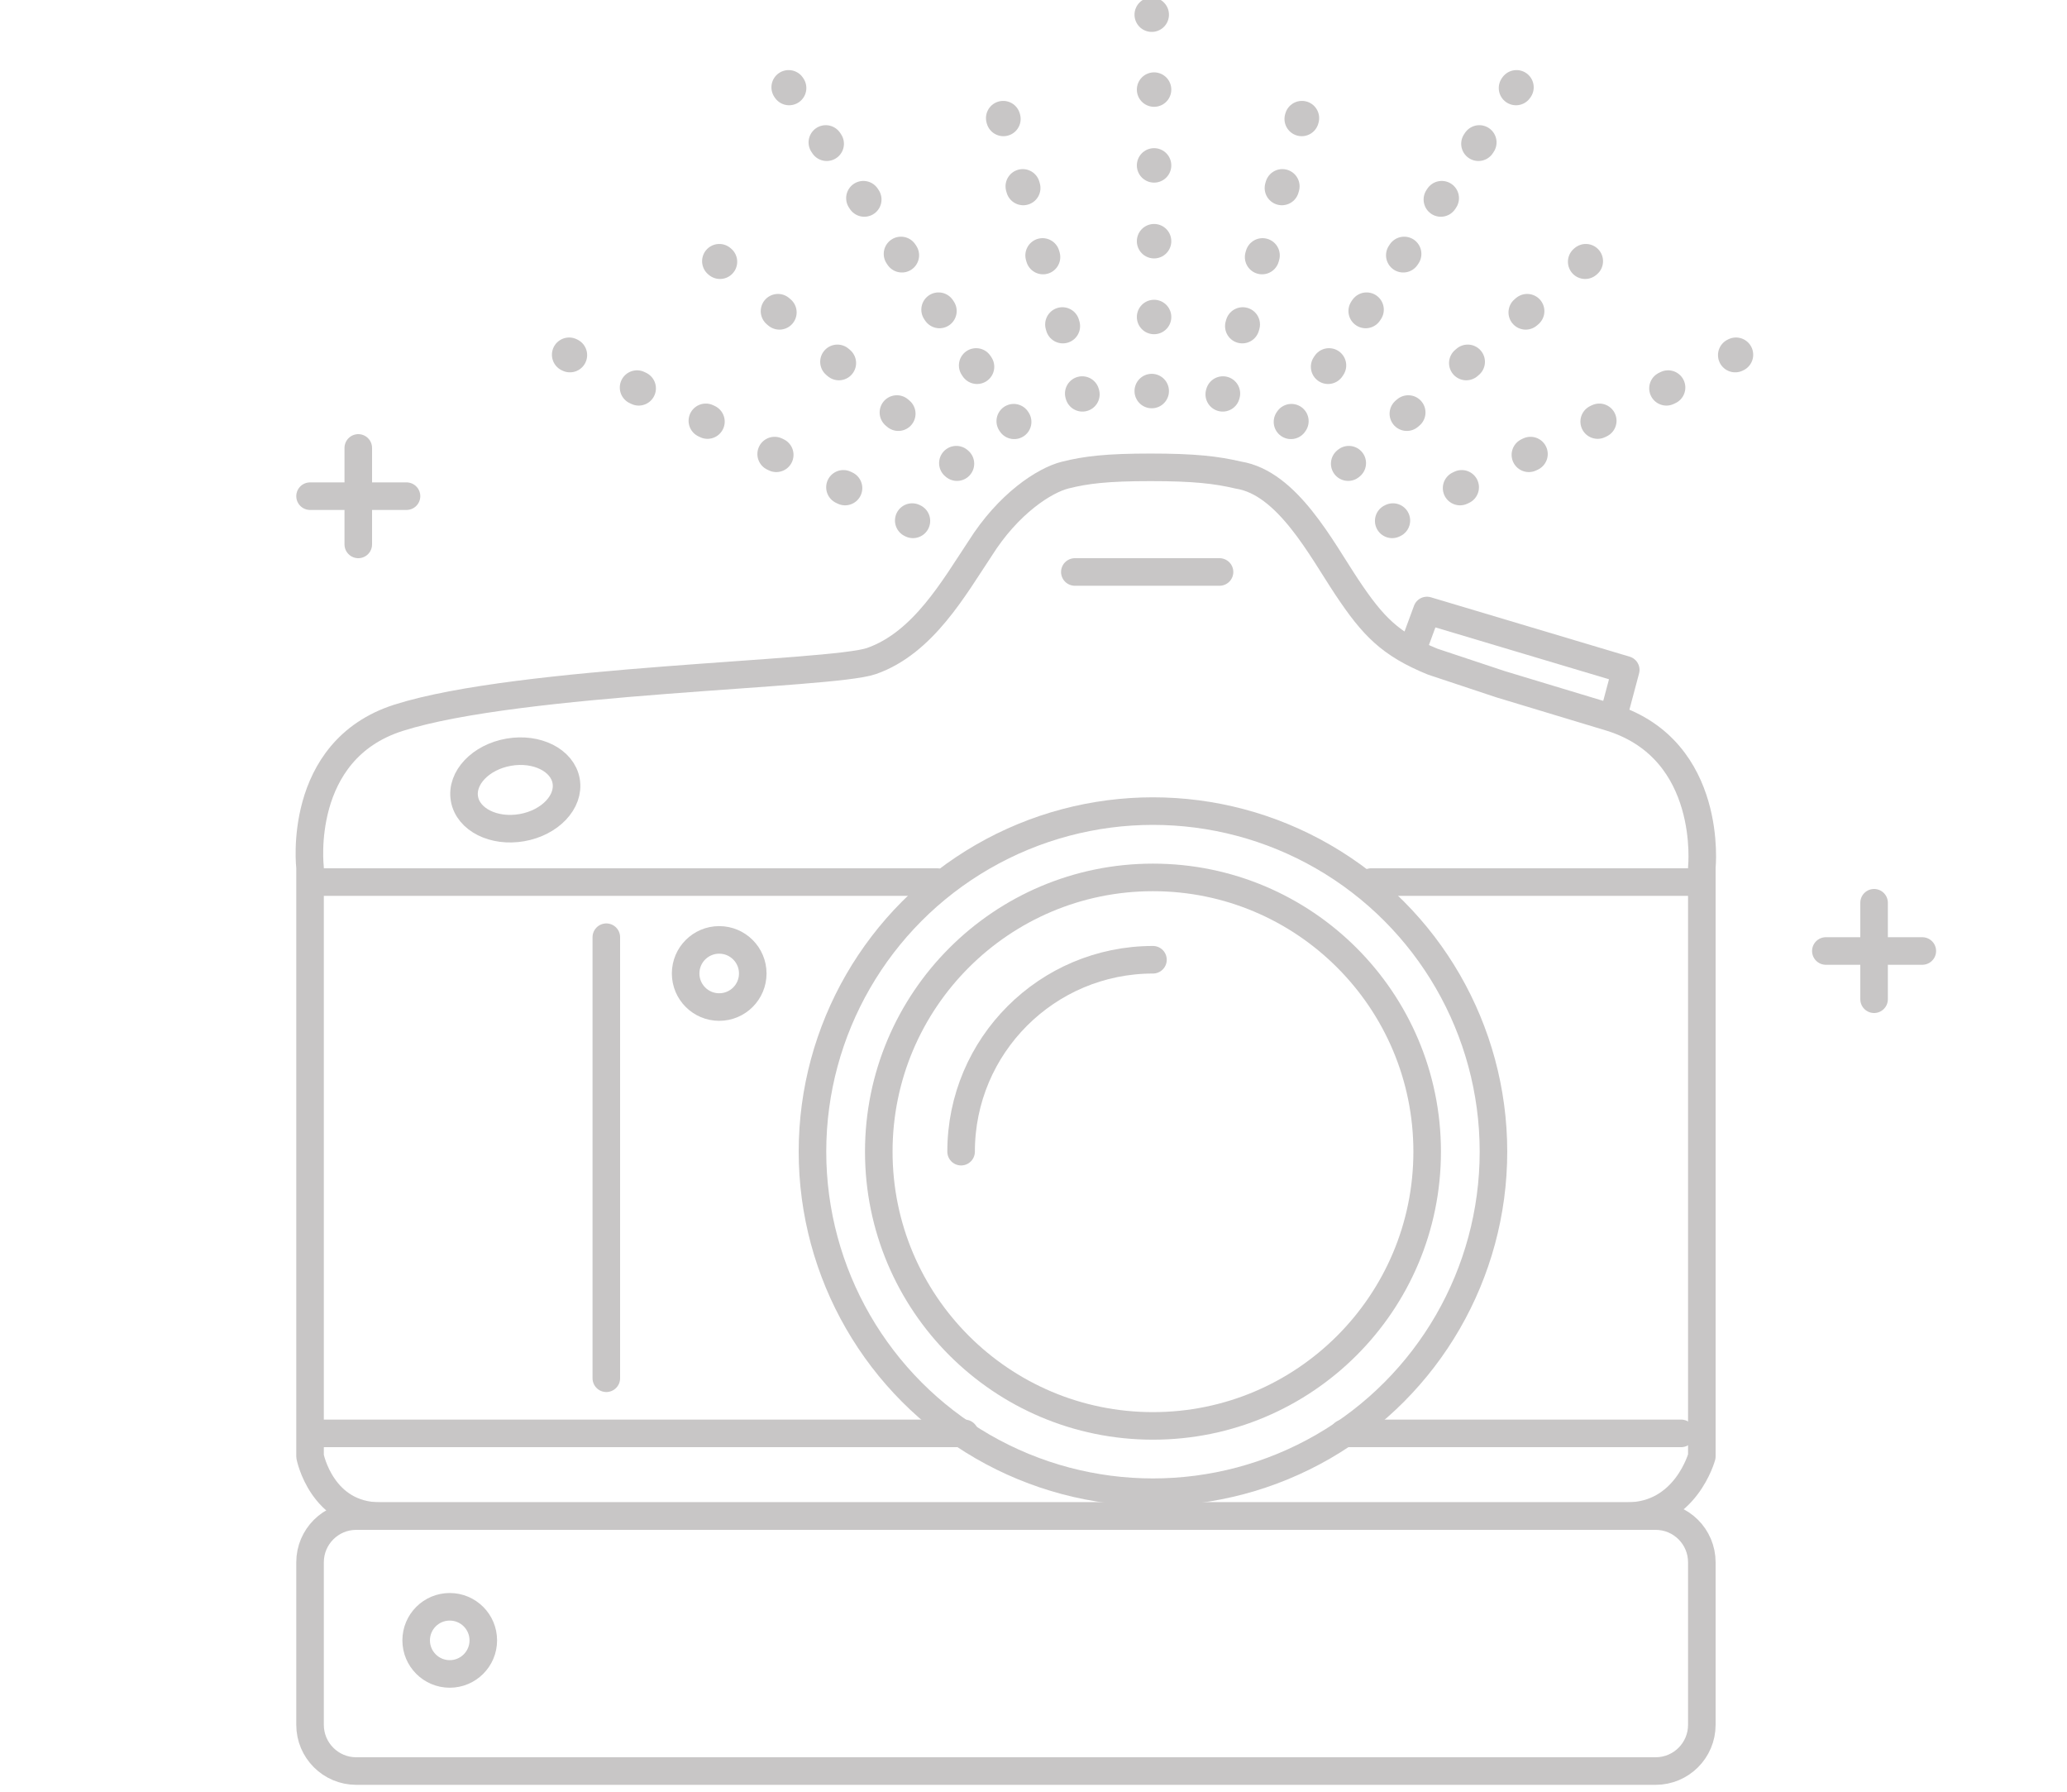 <?xml version="1.0" encoding="utf-8"?>
<!-- Generator: Adobe Illustrator 15.0.2, SVG Export Plug-In . SVG Version: 6.00 Build 0)  -->
<!DOCTYPE svg PUBLIC "-//W3C//DTD SVG 1.1//EN" "http://www.w3.org/Graphics/SVG/1.1/DTD/svg11.dtd">
<svg version="1.1" id="service-photography" xmlns="http://www.w3.org/2000/svg" xmlns:xlink="http://www.w3.org/1999/xlink"
	 x="0px" y="0px" width="300px" height="260px" viewBox="0 0 300 260" style="enable-background:new 0 0 300 260;"
	 xml:space="preserve">
<style type="text/css">
<![CDATA[
	.st0{fill:none;stroke:#C8C6C6;stroke-width:5;stroke-linecap:round;stroke-miterlimit:10;stroke-dasharray:0.277,11.058;}
	.st1{fill:none;stroke:#C8C6C6;stroke-width:5;stroke-linecap:round;stroke-miterlimit:10;stroke-dasharray:0,11;}
	.st2{fill:none;stroke:#C8C6C6;stroke-width:5;stroke-linecap:round;stroke-miterlimit:10;stroke-dasharray:0.254,10.172;}
	.st3{fill:none;stroke:#C8C6C6;stroke-width:4;stroke-linecap:round;stroke-miterlimit:10;}
	.st4{fill:none;stroke:#C8C6C6;stroke-width:5;stroke-linecap:round;stroke-miterlimit:10;}
	.st5{fill:none;stroke:#C8C6C6;stroke-width:5;stroke-linecap:round;stroke-miterlimit:10;stroke-dasharray:0.271,10.818;}
	.st6{fill:none;stroke:#C8C6C6;stroke-width:5;stroke-linecap:round;stroke-miterlimit:10;stroke-dasharray:0.238,9.519;}
	.st7{fill:#3B2F45;}
	.st8{fill:none;stroke:#C8C6C6;stroke-width:4;stroke-linecap:round;stroke-linejoin:round;stroke-miterlimit:10;}
]]>
</style>
<path class="st7" d="M157.396,2158.86h-0.5c-2.485,0-4.5,2.015-4.5,4.5s2.015,4.5,4.5,4.5h0.5c2.484,0,4.5-2.015,4.5-4.5
	S159.881,2158.86,157.396,2158.86z"/>
<path class="st7" d="M121.895,2158.86h-1.061c-2.485,0-4.5,2.015-4.5,4.5s2.015,4.5,4.5,4.5h1.061c2.485,0,4.5-2.015,4.5-4.5
	S124.38,2158.86,121.895,2158.86z"/>
<path class="st7" d="M103.864,2158.86h-1.061c-2.485,0-4.5,2.015-4.5,4.5s2.015,4.5,4.5,4.5h1.061c2.485,0,4.5-2.015,4.5-4.5
	S106.35,2158.86,103.864,2158.86z"/>
<path class="st7" d="M139.925,2158.86h-1.061c-2.485,0-4.5,2.015-4.5,4.5s2.015,4.5,4.5,4.5h1.061c2.485,0,4.5-2.015,4.5-4.5
	S142.411,2158.86,139.925,2158.86z"/>
<path class="st7" d="M85.833,2158.86h-0.5c-2.485,0-4.5,2.015-4.5,4.5s2.015,4.5,4.5,4.5h0.5c2.485,0,4.5-2.015,4.5-4.5
	S88.319,2158.86,85.833,2158.86z"/>
<path class="st7" d="M157.396,2172.674h-0.5c-2.485,0-4.5,2.016-4.5,4.5c0,2.485,2.015,4.5,4.5,4.5h0.5c2.484,0,4.5-2.015,4.5-4.5
	C161.896,2174.689,159.881,2172.674,157.396,2172.674z"/>
<path class="st7" d="M121.895,2172.674h-1.061c-2.485,0-4.5,2.016-4.5,4.5c0,2.485,2.015,4.5,4.5,4.5h1.061
	c2.485,0,4.5-2.015,4.5-4.5C126.395,2174.689,124.38,2172.674,121.895,2172.674z"/>
<path class="st7" d="M139.925,2172.674h-1.061c-2.485,0-4.5,2.016-4.5,4.5c0,2.485,2.015,4.5,4.5,4.5h1.061
	c2.485,0,4.5-2.015,4.5-4.5C144.425,2174.689,142.411,2172.674,139.925,2172.674z"/>
<path class="st7" d="M103.864,2172.674h-1.061c-2.485,0-4.5,2.016-4.5,4.5c0,2.485,2.015,4.5,4.5,4.5h1.061
	c2.485,0,4.5-2.015,4.5-4.5C108.364,2174.689,106.35,2172.674,103.864,2172.674z"/>
<path class="st7" d="M85.833,2172.674h-0.5c-2.485,0-4.5,2.016-4.5,4.5c0,2.485,2.015,4.5,4.5,4.5h0.5c2.485,0,4.5-2.015,4.5-4.5
	C90.333,2174.689,88.319,2172.674,85.833,2172.674z"/>
<path class="st7" d="M157.396,2186.486h-0.5c-2.485,0-4.5,2.015-4.5,4.5c0,2.484,2.015,4.5,4.5,4.5h0.5c2.484,0,4.5-2.016,4.5-4.5
	C161.896,2188.501,159.881,2186.486,157.396,2186.486z"/>
<path class="st7" d="M139.925,2186.486h-1.061c-2.485,0-4.5,2.015-4.5,4.5c0,2.484,2.015,4.5,4.5,4.5h1.061
	c2.485,0,4.5-2.016,4.5-4.5C144.425,2188.501,142.411,2186.486,139.925,2186.486z"/>
<path class="st7" d="M103.864,2186.486h-1.061c-2.485,0-4.5,2.015-4.5,4.5c0,2.484,2.015,4.5,4.5,4.5h1.061
	c2.485,0,4.5-2.016,4.5-4.5C108.364,2188.501,106.35,2186.486,103.864,2186.486z"/>
<path class="st7" d="M121.895,2186.486h-1.061c-2.485,0-4.5,2.015-4.5,4.5c0,2.484,2.015,4.5,4.5,4.5h1.061
	c2.485,0,4.5-2.016,4.5-4.5C126.395,2188.501,124.38,2186.486,121.895,2186.486z"/>
<path class="st7" d="M85.833,2186.486h-0.5c-2.485,0-4.5,2.015-4.5,4.5c0,2.484,2.015,4.5,4.5,4.5h0.5c2.485,0,4.5-2.016,4.5-4.5
	C90.333,2188.501,88.319,2186.486,85.833,2186.486z"/>
<path class="st7" d="M157.396,2200.299h-0.5c-2.485,0-4.5,2.016-4.5,4.5c0,2.485,2.015,4.5,4.5,4.5h0.5c2.484,0,4.5-2.015,4.5-4.5
	C161.896,2202.314,159.881,2200.299,157.396,2200.299z"/>
<path class="st7" d="M103.864,2200.299h-1.061c-2.485,0-4.5,2.016-4.5,4.5c0,2.485,2.015,4.5,4.5,4.5h1.061
	c2.485,0,4.5-2.015,4.5-4.5C108.364,2202.314,106.35,2200.299,103.864,2200.299z"/>
<path class="st7" d="M121.895,2200.299h-1.061c-2.485,0-4.5,2.016-4.5,4.5c0,2.485,2.015,4.5,4.5,4.5h1.061
	c2.485,0,4.5-2.015,4.5-4.5C126.395,2202.314,124.38,2200.299,121.895,2200.299z"/>
<path class="st7" d="M139.925,2200.299h-1.061c-2.485,0-4.5,2.016-4.5,4.5c0,2.485,2.015,4.5,4.5,4.5h1.061
	c2.485,0,4.5-2.015,4.5-4.5C144.425,2202.314,142.411,2200.299,139.925,2200.299z"/>
<path class="st7" d="M85.833,2200.299h-0.5c-2.485,0-4.5,2.016-4.5,4.5c0,2.485,2.015,4.5,4.5,4.5h0.5c2.485,0,4.5-2.015,4.5-4.5
	C90.333,2202.314,88.319,2200.299,85.833,2200.299z"/>
<path class="st7" d="M157.396,2214.112h-0.5c-2.485,0-4.5,2.015-4.5,4.5s2.015,4.5,4.5,4.5h0.5c2.484,0,4.5-2.015,4.5-4.5
	S159.881,2214.112,157.396,2214.112z"/>
<path class="st7" d="M121.895,2214.112h-1.061c-2.485,0-4.5,2.015-4.5,4.5s2.015,4.5,4.5,4.5h1.061c2.485,0,4.5-2.015,4.5-4.5
	S124.38,2214.112,121.895,2214.112z"/>
<path class="st7" d="M139.925,2214.112h-1.061c-2.485,0-4.5,2.015-4.5,4.5s2.015,4.5,4.5,4.5h1.061c2.485,0,4.5-2.015,4.5-4.5
	S142.411,2214.112,139.925,2214.112z"/>
<path class="st7" d="M103.864,2214.112h-1.061c-2.485,0-4.5,2.015-4.5,4.5s2.015,4.5,4.5,4.5h1.061c2.485,0,4.5-2.015,4.5-4.5
	S106.35,2214.112,103.864,2214.112z"/>
<path class="st7" d="M85.833,2214.112h-0.5c-2.485,0-4.5,2.015-4.5,4.5s2.015,4.5,4.5,4.5h0.5c2.485,0,4.5-2.015,4.5-4.5
	S88.319,2214.112,85.833,2214.112z"/>
<path class="st7" d="M157.396,2227.926h-0.5c-2.485,0-4.5,2.016-4.5,4.5c0,2.485,2.015,4.5,4.5,4.5h0.5c2.484,0,4.5-2.015,4.5-4.5
	C161.896,2229.941,159.881,2227.926,157.396,2227.926z"/>
<path class="st7" d="M139.925,2227.926h-1.061c-2.485,0-4.5,2.016-4.5,4.5c0,2.485,2.015,4.5,4.5,4.5h1.061
	c2.485,0,4.5-2.015,4.5-4.5C144.425,2229.941,142.411,2227.926,139.925,2227.926z"/>
<path class="st7" d="M103.864,2227.926h-1.061c-2.485,0-4.5,2.016-4.5,4.5c0,2.485,2.015,4.5,4.5,4.5h1.061
	c2.485,0,4.5-2.015,4.5-4.5C108.364,2229.941,106.35,2227.926,103.864,2227.926z"/>
<path class="st7" d="M121.895,2227.926h-1.061c-2.485,0-4.5,2.016-4.5,4.5c0,2.485,2.015,4.5,4.5,4.5h1.061
	c2.485,0,4.5-2.015,4.5-4.5C126.395,2229.941,124.38,2227.926,121.895,2227.926z"/>
<path class="st7" d="M85.833,2227.926h-0.5c-2.485,0-4.5,2.016-4.5,4.5c0,2.485,2.015,4.5,4.5,4.5h0.5c2.485,0,4.5-2.015,4.5-4.5
	C90.333,2229.941,88.319,2227.926,85.833,2227.926z"/>
<path class="st7" d="M415.636,2167.86h0.5c2.485,0,4.5-2.015,4.5-4.5s-2.015-4.5-4.5-4.5h-0.5c-2.484,0-4.5,2.015-4.5,4.5
	S413.15,2167.86,415.636,2167.86z"/>
<path class="st7" d="M361.544,2167.86h1.062c2.484,0,4.5-2.015,4.5-4.5s-2.016-4.5-4.5-4.5h-1.062c-2.485,0-4.5,2.015-4.5,4.5
	S359.059,2167.86,361.544,2167.86z"/>
<path class="st7" d="M379.574,2167.86h1.061c2.485,0,4.5-2.015,4.5-4.5s-2.015-4.5-4.5-4.5h-1.061c-2.485,0-4.5,2.015-4.5,4.5
	S377.089,2167.86,379.574,2167.86z"/>
<path class="st7" d="M397.605,2167.86h1.061c2.485,0,4.5-2.015,4.5-4.5s-2.015-4.5-4.5-4.5h-1.061c-2.485,0-4.5,2.015-4.5,4.5
	S395.12,2167.86,397.605,2167.86z"/>
<path class="st7" d="M344.074,2167.86h0.5c2.484,0,4.5-2.015,4.5-4.5s-2.016-4.5-4.5-4.5h-0.5c-2.485,0-4.5,2.015-4.5,4.5
	S341.589,2167.86,344.074,2167.86z"/>
<path class="st7" d="M415.636,2181.674h0.5c2.485,0,4.5-2.015,4.5-4.5c0-2.484-2.015-4.5-4.5-4.5h-0.5c-2.484,0-4.5,2.016-4.5,4.5
	C411.136,2179.659,413.15,2181.674,415.636,2181.674z"/>
<path class="st7" d="M361.544,2181.674h1.062c2.484,0,4.5-2.015,4.5-4.5c0-2.484-2.016-4.5-4.5-4.5h-1.062
	c-2.485,0-4.5,2.016-4.5,4.5C357.044,2179.659,359.059,2181.674,361.544,2181.674z"/>
<path class="st7" d="M397.605,2181.674h1.061c2.485,0,4.5-2.015,4.5-4.5c0-2.484-2.015-4.5-4.5-4.5h-1.061
	c-2.485,0-4.5,2.016-4.5,4.5C393.105,2179.659,395.12,2181.674,397.605,2181.674z"/>
<path class="st7" d="M379.574,2181.674h1.061c2.485,0,4.5-2.015,4.5-4.5c0-2.484-2.015-4.5-4.5-4.5h-1.061
	c-2.485,0-4.5,2.016-4.5,4.5C375.074,2179.659,377.089,2181.674,379.574,2181.674z"/>
<path class="st7" d="M344.074,2181.674h0.5c2.484,0,4.5-2.015,4.5-4.5c0-2.484-2.016-4.5-4.5-4.5h-0.5c-2.485,0-4.5,2.016-4.5,4.5
	C339.574,2179.659,341.589,2181.674,344.074,2181.674z"/>
<path class="st7" d="M415.636,2195.486h0.5c2.485,0,4.5-2.016,4.5-4.5c0-2.485-2.015-4.5-4.5-4.5h-0.5c-2.484,0-4.5,2.015-4.5,4.5
	C411.136,2193.471,413.15,2195.486,415.636,2195.486z"/>
<path class="st7" d="M397.605,2195.486h1.061c2.485,0,4.5-2.016,4.5-4.5c0-2.485-2.015-4.5-4.5-4.5h-1.061
	c-2.485,0-4.5,2.015-4.5,4.5C393.105,2193.471,395.12,2195.486,397.605,2195.486z"/>
<path class="st7" d="M361.544,2195.486h1.062c2.484,0,4.5-2.016,4.5-4.5c0-2.485-2.016-4.5-4.5-4.5h-1.062
	c-2.485,0-4.5,2.015-4.5,4.5C357.044,2193.471,359.059,2195.486,361.544,2195.486z"/>
<path class="st7" d="M379.574,2195.486h1.061c2.485,0,4.5-2.016,4.5-4.5c0-2.485-2.015-4.5-4.5-4.5h-1.061
	c-2.485,0-4.5,2.015-4.5,4.5C375.074,2193.471,377.089,2195.486,379.574,2195.486z"/>
<path class="st7" d="M344.074,2195.486h0.5c2.484,0,4.5-2.016,4.5-4.5c0-2.485-2.016-4.5-4.5-4.5h-0.5c-2.485,0-4.5,2.015-4.5,4.5
	C339.574,2193.471,341.589,2195.486,344.074,2195.486z"/>
<path class="st7" d="M415.636,2209.299h0.5c2.485,0,4.5-2.015,4.5-4.5c0-2.484-2.015-4.5-4.5-4.5h-0.5c-2.484,0-4.5,2.016-4.5,4.5
	C411.136,2207.284,413.15,2209.299,415.636,2209.299z"/>
<path class="st7" d="M379.574,2209.299h1.061c2.485,0,4.5-2.015,4.5-4.5c0-2.484-2.015-4.5-4.5-4.5h-1.061
	c-2.485,0-4.5,2.016-4.5,4.5C375.074,2207.284,377.089,2209.299,379.574,2209.299z"/>
<path class="st7" d="M397.605,2209.299h1.061c2.485,0,4.5-2.015,4.5-4.5c0-2.484-2.015-4.5-4.5-4.5h-1.061
	c-2.485,0-4.5,2.016-4.5,4.5C393.105,2207.284,395.12,2209.299,397.605,2209.299z"/>
<path class="st7" d="M361.544,2209.299h1.062c2.484,0,4.5-2.015,4.5-4.5c0-2.484-2.016-4.5-4.5-4.5h-1.062
	c-2.485,0-4.5,2.016-4.5,4.5C357.044,2207.284,359.059,2209.299,361.544,2209.299z"/>
<path class="st7" d="M344.074,2209.299h0.5c2.484,0,4.5-2.015,4.5-4.5c0-2.484-2.016-4.5-4.5-4.5h-0.5c-2.485,0-4.5,2.016-4.5,4.5
	C339.574,2207.284,341.589,2209.299,344.074,2209.299z"/>
<path class="st7" d="M415.636,2223.112h0.5c2.485,0,4.5-2.015,4.5-4.5s-2.015-4.5-4.5-4.5h-0.5c-2.484,0-4.5,2.015-4.5,4.5
	S413.15,2223.112,415.636,2223.112z"/>
<path class="st7" d="M397.605,2223.112h1.061c2.485,0,4.5-2.015,4.5-4.5s-2.015-4.5-4.5-4.5h-1.061c-2.485,0-4.5,2.015-4.5,4.5
	S395.12,2223.112,397.605,2223.112z"/>
<path class="st7" d="M361.544,2223.112h1.062c2.484,0,4.5-2.015,4.5-4.5s-2.016-4.5-4.5-4.5h-1.062c-2.485,0-4.5,2.015-4.5,4.5
	S359.059,2223.112,361.544,2223.112z"/>
<path class="st7" d="M379.574,2223.112h1.061c2.485,0,4.5-2.015,4.5-4.5s-2.015-4.5-4.5-4.5h-1.061c-2.485,0-4.5,2.015-4.5,4.5
	S377.089,2223.112,379.574,2223.112z"/>
<path class="st7" d="M344.074,2223.112h0.5c2.484,0,4.5-2.015,4.5-4.5s-2.016-4.5-4.5-4.5h-0.5c-2.485,0-4.5,2.015-4.5,4.5
	S341.589,2223.112,344.074,2223.112z"/>
<path class="st7" d="M415.636,2236.926h0.5c2.485,0,4.5-2.015,4.5-4.5c0-2.484-2.015-4.5-4.5-4.5h-0.5c-2.484,0-4.5,2.016-4.5,4.5
	C411.136,2234.911,413.15,2236.926,415.636,2236.926z"/>
<path class="st7" d="M379.574,2236.926h1.061c2.485,0,4.5-2.015,4.5-4.5c0-2.484-2.015-4.5-4.5-4.5h-1.061
	c-2.485,0-4.5,2.016-4.5,4.5C375.074,2234.911,377.089,2236.926,379.574,2236.926z"/>
<path class="st7" d="M361.544,2236.926h1.062c2.484,0,4.5-2.015,4.5-4.5c0-2.484-2.016-4.5-4.5-4.5h-1.062
	c-2.485,0-4.5,2.016-4.5,4.5C357.044,2234.911,359.059,2236.926,361.544,2236.926z"/>
<path class="st7" d="M397.605,2236.926h1.061c2.485,0,4.5-2.015,4.5-4.5c0-2.484-2.015-4.5-4.5-4.5h-1.061
	c-2.485,0-4.5,2.016-4.5,4.5C393.105,2234.911,395.12,2236.926,397.605,2236.926z"/>
<path class="st7" d="M344.074,2236.926h0.5c2.484,0,4.5-2.015,4.5-4.5c0-2.484-2.016-4.5-4.5-4.5h-0.5c-2.485,0-4.5,2.016-4.5,4.5
	C339.574,2234.911,341.589,2236.926,344.074,2236.926z"/>
<path class="st7" d="M274.404,2053.245h-46.81c-2.485,0-4.5,2.015-4.5,4.5s2.015,4.5,4.5,4.5h46.81c2.484,0,4.5-2.015,4.5-4.5
	S276.889,2053.245,274.404,2053.245z"/>
<path class="st7" d="M436.369,2148.588V2093.4c0-11.059-8.996-20.055-20.053-20.055H322.85
	c-11.332-2.759-20.246-11.844-22.764-23.277c-2.161-9.807-11.025-16.924-21.081-16.924h-56.011
	c-10.053,0-18.918,7.117-21.078,16.924c-2.52,11.435-11.434,20.52-22.766,23.277h-33.222c-1.701-9.135-9.717-16.076-19.337-16.076
	h-10.455c-9.62,0-17.637,6.941-19.337,16.076H85.685c-11.058,0-20.054,8.996-20.054,20.055v55.223c0,0.01,0.003,0.02,0.003,0.029
	v98.166c0,0.01-0.003,0.02-0.003,0.028v48.897c0,11.058,8.996,20.054,20.054,20.054h330.632c11.057,0,20.053-8.996,20.053-20.054
	v-48.859c0-0.014,0.004-0.025,0.004-0.039v-98.22C436.373,2148.613,436.369,2148.602,436.369,2148.588z M210.705,2052.006
	c1.258-5.714,6.427-9.859,12.289-9.859h56.011c5.863,0,11.032,4.146,12.291,9.858c1.853,8.41,6.382,15.841,12.642,21.343H198.062
	C204.322,2067.847,208.852,2060.415,210.705,2052.006z M116.137,2066.27h10.455c4.624,0,8.56,2.959,10.044,7.077h-30.543
	C107.577,2069.229,111.513,2066.27,116.137,2066.27z M74.631,2093.4c0-6.097,4.959-11.055,11.054-11.055h236.574
	c0.007,0,0.013,0.001,0.019,0.001c0.004,0,0.007-0.001,0.011-0.001h94.029c6.095,0,11.053,4.958,11.053,11.055v50.723H325.109
	c-0.012,0-0.024,0.004-0.039,0.004h-10.588c-15.264-18.049-38.053-29.537-63.484-29.537s-48.221,11.488-63.482,29.537h-10.588
	c-0.014,0-0.025-0.004-0.039-0.004H74.631V2093.4z M176.854,2197.735c0-40.884,33.262-74.146,74.145-74.146
	c40.885,0,74.146,33.263,74.146,74.146s-33.263,74.145-74.146,74.145C210.115,2271.88,176.854,2238.619,176.854,2197.735z
	 M180.891,2242.347H74.634v-89.22h106.255c-8.236,12.9-13.033,28.2-13.033,44.607
	C167.854,2214.145,172.652,2229.445,180.891,2242.347z M427.369,2295.745c0,6.095-4.958,11.054-11.053,11.054H85.685
	c-6.095,0-11.054-4.959-11.054-11.054v-44.397h102.258c0.004,0,0.006,0,0.01,0h10.619c15.265,18.045,38.051,29.532,63.48,29.532
	c25.432,0,48.219-11.487,63.482-29.532H325.1c0.004,0,0.008,0,0.01,0h102.26V2295.745z M427.373,2242.347H321.107
	c8.237-12.9,13.037-28.202,13.037-44.61s-4.799-31.709-13.035-44.608h106.264V2242.347z"/>
<path class="st7" d="M396.039,2127.107c7.648,0,13.871-6.224,13.871-13.873c0-7.65-6.223-13.875-13.871-13.875
	c-7.65,0-13.875,6.225-13.875,13.875C382.164,2120.884,388.389,2127.107,396.039,2127.107z M396.039,2108.36
	c2.686,0,4.871,2.187,4.871,4.874c0,2.687-2.187,4.874-4.871,4.874c-2.688,0-4.875-2.188-4.875-4.874
	C391.164,2110.547,393.352,2108.36,396.039,2108.36z"/>
<path class="st7" d="M251.001,2261.811c35.33,0,64.073-28.743,64.073-64.074c0-35.33-28.743-64.073-64.073-64.073
	c-35.331,0-64.074,28.743-64.074,64.073S215.67,2261.811,251.001,2261.811z M251.001,2142.662c30.368,0,55.073,24.706,55.073,55.073
	c0,30.368-24.705,55.073-55.073,55.073s-55.074-24.705-55.074-55.073C195.927,2167.368,220.633,2142.662,251.001,2142.662z"/>
<path class="st7" d="M214.775,2197.735c0-19.977,16.25-36.227,36.226-36.227c2.485,0,4.5-2.015,4.5-4.5s-2.015-4.5-4.5-4.5
	c-24.938,0-45.226,20.288-45.226,45.227c0,2.485,2.014,4.5,4.5,4.5C212.76,2202.235,214.775,2200.221,214.775,2197.735z"/>
<path class="st7" d="M298.03,1923.742c0.462,0.148,0.931,0.221,1.392,0.221c1.896,0,3.66-1.209,4.278-3.11l0.155-0.476
	c0.768-2.363-0.526-4.902-2.891-5.67c-2.361-0.768-4.902,0.525-5.671,2.889l-0.153,0.477
	C294.373,1920.436,295.666,1922.974,298.03,1923.742z"/>
<path class="st7" d="M277.46,1987.043c0.462,0.15,0.931,0.222,1.392,0.222c1.896,0,3.662-1.208,4.279-3.109l0.303-0.931
	c0.769-2.363-0.524-4.902-2.89-5.671c-2.362-0.767-4.901,0.524-5.67,2.888l-0.304,0.933
	C273.803,1983.736,275.096,1986.275,277.46,1987.043z"/>
<path class="st7" d="M272.318,2002.869c0.461,0.15,0.93,0.221,1.391,0.221c1.896,0,3.661-1.209,4.279-3.109l0.303-0.932
	c0.768-2.363-0.525-4.902-2.891-5.67c-2.363-0.768-4.901,0.525-5.67,2.89l-0.303,0.932
	C268.66,1999.562,269.954,2002.102,272.318,2002.869z"/>
<path class="st7" d="M292.889,1939.567c0.461,0.148,0.93,0.221,1.392,0.221c1.896,0,3.659-1.208,4.278-3.11l0.303-0.93
	c0.769-2.364-0.524-4.902-2.889-5.672c-2.363-0.767-4.902,0.524-5.672,2.889l-0.302,0.932
	C289.23,1936.26,290.523,1938.799,292.889,1939.567z"/>
<path class="st7" d="M282.602,1971.218c0.463,0.15,0.933,0.223,1.394,0.223c1.896,0,3.66-1.209,4.278-3.109l0.303-0.932
	c0.77-2.363-0.524-4.902-2.889-5.671c-2.364-0.77-4.901,0.524-5.67,2.889l-0.305,0.931
	C278.945,1967.91,280.238,1970.449,282.602,1971.218z"/>
<path class="st7" d="M287.745,1955.393c0.462,0.15,0.931,0.222,1.392,0.222c1.896,0,3.66-1.208,4.278-3.109l0.303-0.931
	c0.769-2.364-0.524-4.902-2.889-5.672c-2.362-0.766-4.902,0.525-5.671,2.89l-0.303,0.931
	C284.088,1952.086,285.381,1954.624,287.745,1955.393z"/>
<path class="st7" d="M267.323,2018.238c0.462,0.149,0.931,0.222,1.392,0.222c1.896,0,3.661-1.209,4.279-3.11l0.154-0.476
	c0.768-2.364-0.525-4.901-2.891-5.67c-2.361-0.768-4.9,0.525-5.67,2.889l-0.154,0.477
	C263.666,2014.932,264.959,2017.471,267.323,2018.238z"/>
<path class="st7" d="M340.455,1945.354c0.799,0.582,1.725,0.86,2.643,0.86c1.392,0,2.764-0.643,3.644-1.854l0.295-0.404
	c1.461-2.011,1.017-4.824-0.994-6.286c-2.01-1.462-4.824-1.017-6.285,0.993l-0.295,0.404
	C338,1941.078,338.443,1943.893,340.455,1945.354z"/>
<path class="st7" d="M303.289,1996.508c-2.01-1.461-4.825-1.015-6.285,0.996l-0.634,0.872c-1.461,2.011-1.015,4.825,0.995,6.286
	c0.799,0.58,1.725,0.859,2.642,0.859c1.392,0,2.765-0.645,3.646-1.855l0.634-0.872
	C305.745,2000.783,305.299,1997.969,303.289,1996.508z"/>
<path class="st7" d="M308.139,1989.835c0.799,0.581,1.725,0.86,2.642,0.86c1.392,0,2.764-0.645,3.645-1.855l0.634-0.872
	c1.461-2.011,1.016-4.825-0.996-6.286c-2.011-1.461-4.824-1.016-6.285,0.996l-0.633,0.871
	C305.682,1985.561,306.128,1988.375,308.139,1989.835z"/>
<path class="st7" d="M329.684,1960.182c0.799,0.58,1.725,0.86,2.642,0.86c1.392,0,2.764-0.644,3.645-1.854l0.634-0.873
	c1.461-2.01,1.017-4.823-0.994-6.284c-2.01-1.46-4.824-1.017-6.285,0.993l-0.635,0.873
	C327.227,1955.906,327.672,1958.721,329.684,1960.182z"/>
<path class="st7" d="M318.911,1975.009c0.799,0.581,1.724,0.86,2.642,0.86c1.391,0,2.764-0.646,3.645-1.855l0.634-0.873
	c1.461-2.01,1.015-4.823-0.996-6.285c-2.01-1.461-4.824-1.016-6.285,0.996l-0.634,0.871
	C316.454,1970.734,316.9,1973.549,318.911,1975.009z"/>
<path class="st7" d="M292.518,2011.336c-2.011-1.462-4.824-1.017-6.285,0.993l-0.295,0.404c-1.461,2.011-1.017,4.825,0.994,6.286
	c0.799,0.581,1.726,0.86,2.644,0.86c1.391,0,2.763-0.644,3.643-1.854l0.294-0.404
	C294.973,2015.611,294.527,2012.797,292.518,2011.336z"/>
<path class="st7" d="M377.764,1980.885c0.918,0,1.844-0.279,2.644-0.86l0.403-0.294c2.011-1.461,2.455-4.275,0.994-6.286
	c-1.462-2.011-4.275-2.455-6.287-0.993l-0.403,0.294c-2.011,1.461-2.454,4.276-0.993,6.286
	C375.001,1980.241,376.372,1980.885,377.764,1980.885z"/>
<path class="st7" d="M340.425,2003.508c-1.462-2.012-4.274-2.456-6.286-0.995l-0.818,0.597c-2.012,1.462-2.456,4.274-0.994,6.285
	c0.88,1.212,2.252,1.854,3.644,1.854c0.917,0,1.845-0.279,2.644-0.86l0.818-0.596
	C341.439,2008.332,341.886,2005.518,340.425,2003.508z"/>
<path class="st7" d="M320.209,2012.633l-0.82,0.596c-2.011,1.462-2.457,4.274-0.996,6.285c0.881,1.213,2.254,1.856,3.646,1.856
	c0.917,0,1.842-0.279,2.641-0.859l0.819-0.595c2.011-1.461,2.457-4.275,0.997-6.286
	C325.033,2011.619,322.22,2011.172,320.209,2012.633z"/>
<path class="st7" d="M363.832,1991.006c0.917,0,1.842-0.279,2.641-0.859l0.819-0.595c2.011-1.461,2.458-4.273,0.997-6.286
	c-1.461-2.012-4.273-2.457-6.285-0.996l-0.82,0.596c-2.011,1.46-2.457,4.273-0.996,6.286
	C361.068,1990.362,362.439,1991.006,363.832,1991.006z"/>
<path class="st7" d="M346.256,1999.271c0.881,1.213,2.253,1.854,3.645,1.854c0.918,0,1.843-0.279,2.642-0.858l0.819-0.596
	c2.011-1.46,2.457-4.273,0.996-6.285c-1.461-2.011-4.273-2.458-6.284-0.997l-0.82,0.597
	C345.241,1994.446,344.795,1997.26,346.256,1999.271z"/>
<path class="st7" d="M304.877,2029.335c0.88,1.212,2.252,1.854,3.645,1.854c0.916,0,1.843-0.279,2.642-0.859l0.403-0.294
	c2.012-1.461,2.457-4.275,0.996-6.285c-1.461-2.012-4.274-2.456-6.285-0.996l-0.405,0.294
	C303.861,2024.51,303.416,2027.324,304.877,2029.335z"/>
<path class="st7" d="M400.012,2024.564c0.461,0,0.93-0.07,1.392-0.222l0.475-0.153c2.364-0.769,3.659-3.306,2.894-5.67
	c-0.769-2.363-3.308-3.658-5.671-2.892l-0.475,0.154c-2.364,0.768-3.659,3.305-2.894,5.669
	C396.35,2023.355,398.114,2024.564,400.012,2024.564z"/>
<path class="st7" d="M350.648,2031.373l-0.961,0.312c-2.363,0.768-3.657,3.306-2.891,5.67c0.618,1.901,2.383,3.11,4.279,3.11
	c0.461,0,0.929-0.071,1.391-0.221l0.96-0.312c2.363-0.77,3.657-3.308,2.89-5.672C355.55,2031.9,353.012,2030.605,350.648,2031.373z"
	/>
<path class="st7" d="M379.422,2026.756c0.619,1.902,2.383,3.109,4.279,3.109c0.461,0,0.93-0.07,1.393-0.221l0.959-0.312
	c2.363-0.77,3.656-3.308,2.889-5.671c-0.77-2.364-3.31-3.657-5.672-2.888l-0.959,0.312
	C379.946,2021.854,378.652,2024.393,379.422,2026.756z"/>
<path class="st7" d="M334.335,2036.675l-0.96,0.312c-2.363,0.768-3.656,3.307-2.889,5.67c0.619,1.901,2.383,3.11,4.279,3.11
	c0.461,0,0.93-0.072,1.393-0.224l0.959-0.312c2.363-0.77,3.656-3.309,2.889-5.672
	C339.236,2037.199,336.697,2035.905,334.335,2036.675z"/>
<path class="st7" d="M366.958,2026.074l-0.96,0.312c-2.363,0.77-3.656,3.309-2.889,5.671c0.619,1.901,2.383,3.109,4.279,3.109
	c0.461,0,0.93-0.071,1.393-0.222l0.96-0.312c2.362-0.77,3.655-3.309,2.888-5.672C371.859,2026.598,369.32,2025.305,366.958,2026.074
	z"/>
<path class="st7" d="M314.658,2047.799c0.617,1.902,2.383,3.111,4.279,3.111c0.461,0,0.93-0.07,1.391-0.221l0.476-0.154
	c2.364-0.769,3.658-3.307,2.892-5.67c-0.768-2.363-3.307-3.658-5.67-2.892l-0.477,0.154
	C315.186,2042.896,313.893,2045.436,314.658,2047.799z"/>
<path class="st7" d="M183.973,2041.975c-2.363-0.768-4.902,0.528-5.67,2.893c-0.768,2.363,0.527,4.902,2.893,5.669l0.476,0.153
	c0.461,0.15,0.931,0.222,1.39,0.222c1.897,0,3.662-1.21,4.279-3.112c0.768-2.363-0.527-4.901-2.892-5.669L183.973,2041.975z"/>
<path class="st7" d="M132.264,2034.633l0.959,0.312c0.462,0.148,0.93,0.221,1.391,0.221c1.896,0,3.662-1.21,4.279-3.111
	c0.768-2.363-0.527-4.901-2.891-5.67l-0.959-0.312c-2.364-0.769-4.902,0.526-5.669,2.891
	C128.606,2031.327,129.9,2033.865,132.264,2034.633z"/>
<path class="st7" d="M164.882,2045.232l0.96,0.312c0.463,0.15,0.932,0.222,1.393,0.222c1.896,0,3.66-1.207,4.277-3.108
	c0.771-2.363-0.522-4.902-2.887-5.671l-0.96-0.312c-2.364-0.769-4.901,0.524-5.671,2.89
	C161.227,2041.926,162.52,2044.465,164.882,2045.232z"/>
<path class="st7" d="M148.572,2039.933l0.959,0.312c0.463,0.149,0.932,0.223,1.393,0.223c1.896,0,3.66-1.209,4.278-3.108
	c0.769-2.363-0.524-4.902-2.888-5.672l-0.959-0.312c-2.365-0.769-4.902,0.524-5.671,2.888
	C144.916,2036.625,146.208,2039.164,148.572,2039.933z"/>
<path class="st7" d="M115.952,2029.332l0.96,0.312c0.462,0.149,0.931,0.222,1.393,0.222c1.896,0,3.66-1.208,4.278-3.109
	c0.769-2.362-0.524-4.901-2.888-5.671l-0.96-0.312c-2.364-0.77-4.902,0.522-5.671,2.887S113.589,2028.562,115.952,2029.332z"/>
<path class="st7" d="M100.129,2024.189l0.476,0.153c0.461,0.15,0.929,0.222,1.39,0.222c1.897,0,3.662-1.211,4.279-3.112
	c0.767-2.364-0.528-4.901-2.892-5.669l-0.476-0.154c-2.364-0.768-4.902,0.527-5.669,2.892
	C96.47,2020.886,97.766,2023.422,100.129,2024.189z"/>
<path class="st7" d="M189.445,2023.749c-1.461,2.011-1.016,4.825,0.994,6.286l0.403,0.294c0.8,0.581,1.726,0.86,2.644,0.86
	c1.391,0,2.764-0.644,3.644-1.854c1.462-2.01,1.017-4.824-0.993-6.286l-0.404-0.294
	C193.723,2021.294,190.907,2021.738,189.445,2023.749z"/>
<path class="st7" d="M134.715,1989.551l0.819,0.596c0.799,0.58,1.724,0.859,2.641,0.859c1.392,0,2.765-0.645,3.645-1.855
	c1.46-2.012,1.014-4.825-0.997-6.286l-0.82-0.595c-2.01-1.461-4.825-1.016-6.286,0.996
	C132.258,1985.276,132.704,1988.09,134.715,1989.551z"/>
<path class="st7" d="M176.51,2019.915l0.819,0.595c0.799,0.58,1.724,0.86,2.641,0.86c1.392,0,2.765-0.646,3.646-1.856
	c1.46-2.011,1.014-4.824-0.997-6.285l-0.819-0.596c-2.012-1.461-4.825-1.014-6.286,0.996
	C174.053,2015.641,174.499,2018.455,176.51,2019.915z"/>
<path class="st7" d="M148.645,1999.671l0.82,0.596c0.799,0.581,1.725,0.86,2.643,0.86c1.392,0,2.764-0.643,3.644-1.855
	c1.462-2.01,1.017-4.823-0.994-6.284l-0.819-0.597c-2.01-1.461-4.823-1.017-6.286,0.995
	C146.189,1995.396,146.635,1998.209,148.645,1999.671z"/>
<path class="st7" d="M163.396,2010.389c0.799,0.58,1.725,0.859,2.642,0.859c1.392,0,2.765-0.645,3.646-1.855
	c1.461-2.012,1.015-4.824-0.996-6.285l-0.819-0.596c-2.013-1.461-4.825-1.014-6.286,0.996c-1.46,2.012-1.014,4.825,0.997,6.285
	L163.396,2010.389z"/>
<path class="st7" d="M121.196,1979.729l0.404,0.295c0.799,0.58,1.725,0.86,2.643,0.86c1.391,0,2.763-0.644,3.644-1.854
	c1.461-2.011,1.017-4.825-0.993-6.286l-0.404-0.294c-2.011-1.462-4.825-1.018-6.286,0.993
	C118.742,1975.454,119.187,1978.27,121.196,1979.729z"/>
<path class="st7" d="M209.479,2011.336c-2.011,1.461-2.455,4.275-0.992,6.286l0.294,0.404c0.88,1.211,2.252,1.854,3.644,1.854
	c0.917,0,1.844-0.28,2.643-0.86c2.011-1.461,2.455-4.275,0.994-6.286l-0.295-0.404
	C214.305,2010.319,211.489,2009.874,209.479,2011.336z"/>
<path class="st7" d="M187.578,1988.844c0.881,1.212,2.252,1.855,3.645,1.855c0.916,0,1.844-0.28,2.642-0.861
	c2.011-1.461,2.456-4.275,0.993-6.285l-0.633-0.872c-1.461-2.01-4.274-2.454-6.285-0.993c-2.012,1.462-2.455,4.275-0.994,6.285
	L187.578,1988.844z"/>
<path class="st7" d="M198.348,2003.668c0.881,1.212,2.254,1.855,3.646,1.855c0.917,0,1.843-0.279,2.641-0.859
	c2.013-1.461,2.457-4.275,0.996-6.286l-0.633-0.872c-1.461-2.01-4.274-2.455-6.285-0.996c-2.012,1.461-2.457,4.275-0.996,6.286
	L198.348,2003.668z"/>
<path class="st7" d="M166.037,1959.195c0.881,1.211,2.252,1.854,3.645,1.854c0.916,0,1.842-0.279,2.642-0.859
	c2.011-1.462,2.456-4.275,0.993-6.286l-0.633-0.872c-1.461-2.01-4.275-2.455-6.285-0.994c-2.012,1.462-2.457,4.275-0.994,6.287
	L166.037,1959.195z"/>
<path class="st7" d="M176.807,1974.02c0.881,1.212,2.254,1.855,3.646,1.855c0.917,0,1.843-0.28,2.641-0.86
	c2.013-1.46,2.457-4.274,0.996-6.286l-0.633-0.87c-1.461-2.012-4.274-2.456-6.286-0.996c-2.011,1.46-2.456,4.274-0.995,6.285
	L176.807,1974.02z"/>
<path class="st7" d="M155.268,1944.371c0.881,1.211,2.252,1.854,3.644,1.854c0.918,0,1.844-0.278,2.644-0.859
	c2.01-1.461,2.454-4.276,0.992-6.286l-0.294-0.404c-1.462-2.01-4.276-2.455-6.286-0.993s-2.453,4.276-0.992,6.286L155.268,1944.371z
	"/>
<path class="st7" d="M228.857,2014.874l0.156,0.476c0.616,1.902,2.381,3.11,4.277,3.11c0.461,0,0.93-0.071,1.393-0.222
	c2.362-0.769,3.656-3.308,2.889-5.67l-0.154-0.477c-0.768-2.364-3.307-3.656-5.67-2.889
	C229.384,2009.972,228.09,2012.51,228.857,2014.874z"/>
<path class="st7" d="M218.574,1983.224l0.303,0.932c0.617,1.9,2.381,3.108,4.278,3.108c0.461,0,0.93-0.069,1.392-0.221
	c2.363-0.769,3.657-3.307,2.889-5.671l-0.303-0.931c-0.768-2.363-3.307-3.654-5.67-2.89
	C219.1,1978.321,217.807,1980.859,218.574,1983.224z"/>
<path class="st7" d="M203.146,1935.746l0.303,0.932c0.617,1.901,2.381,3.11,4.277,3.11c0.461,0,0.931-0.071,1.393-0.221
	c2.363-0.77,3.656-3.309,2.889-5.671l-0.302-0.932c-0.769-2.363-3.308-3.655-5.671-2.89
	C203.672,1930.844,202.379,1933.383,203.146,1935.746z"/>
<path class="st7" d="M208.289,1951.572l0.303,0.932c0.617,1.9,2.383,3.109,4.278,3.109c0.461,0,0.93-0.071,1.392-0.221
	c2.364-0.771,3.657-3.309,2.889-5.673l-0.303-0.93c-0.768-2.363-3.307-3.655-5.67-2.889
	C208.814,1946.671,207.521,1949.209,208.289,1951.572z"/>
<path class="st7" d="M223.717,1999.049l0.303,0.932c0.617,1.9,2.381,3.109,4.277,3.109c0.462,0,0.932-0.071,1.393-0.221
	c2.363-0.77,3.658-3.309,2.89-5.672l-0.304-0.931c-0.768-2.362-3.307-3.654-5.67-2.889
	C224.241,1994.146,222.948,1996.686,223.717,1999.049z"/>
<path class="st7" d="M213.432,1967.398l0.303,0.931c0.619,1.901,2.383,3.11,4.279,3.11c0.461,0,0.93-0.071,1.393-0.223
	c2.363-0.769,3.656-3.308,2.888-5.671l-0.303-0.932c-0.769-2.363-3.31-3.657-5.671-2.889
	C213.956,1962.496,212.663,1965.035,213.432,1967.398z"/>
<path class="st7" d="M198.307,1920.854c0.619,1.901,2.383,3.108,4.278,3.108c0.462,0,0.933-0.071,1.394-0.222
	c2.363-0.771,3.656-3.31,2.888-5.672l-0.154-0.477c-0.771-2.363-3.312-3.654-5.672-2.887c-2.363,0.77-3.656,3.309-2.888,5.672
	L198.307,1920.854z"/>
<path class="st7" d="M250.998,2018.459c2.486,0,4.5-2.015,4.5-4.5v-0.5c0-2.485-2.014-4.5-4.5-4.5c-2.484,0-4.5,2.015-4.5,4.5v0.5
	C246.498,2016.444,248.514,2018.459,250.998,2018.459z"/>
<path class="st7" d="M250.998,1950.521c2.486,0,4.5-2.016,4.5-4.5v-1.008c0-2.483-2.014-4.5-4.5-4.5c-2.484,0-4.5,2.017-4.5,4.5
	v1.008C246.498,1948.506,248.514,1950.521,250.998,1950.521z"/>
<path class="st7" d="M250.998,1984.743c2.486,0,4.5-2.015,4.5-4.5v-1.006c0-2.485-2.014-4.5-4.5-4.5c-2.484,0-4.5,2.015-4.5,4.5
	v1.006C246.498,1982.729,248.514,1984.743,250.998,1984.743z"/>
<path class="st7" d="M250.998,1967.632c2.486,0,4.5-2.015,4.5-4.5v-1.007c0-2.484-2.014-4.5-4.5-4.5c-2.484,0-4.5,2.016-4.5,4.5
	v1.007C246.498,1965.617,248.514,1967.632,250.998,1967.632z"/>
<path class="st7" d="M250.998,1933.41c2.486,0,4.5-2.016,4.5-4.5v-1.007c0-2.485-2.014-4.5-4.5-4.5c-2.484,0-4.5,2.015-4.5,4.5
	v1.007C246.498,1931.395,248.514,1933.41,250.998,1933.41z"/>
<path class="st7" d="M250.998,2001.854c2.486,0,4.5-2.015,4.5-4.5v-1.007c0-2.484-2.014-4.5-4.5-4.5c-2.484,0-4.5,2.016-4.5,4.5
	v1.007C246.498,1999.84,248.514,2001.854,250.998,2001.854z"/>
<path class="st7" d="M250.998,1916.298c2.486,0,4.5-2.015,4.5-4.5v-0.5c0-2.485-2.014-4.5-4.5-4.5c-2.484,0-4.5,2.015-4.5,4.5v0.5
	C246.498,1914.283,248.514,1916.298,250.998,1916.298z"/>
<circle class="st8" cx="167.339" cy="167.119" r="49.419"/>
<circle class="st8" cx="167.34" cy="167.119" r="39.796"/>
<path class="st8" d="M139.492,167.119c0-15.379,12.467-27.848,27.847-27.848"/>
<ellipse transform="matrix(-0.172 -0.985 0.985 -0.172 -25.223 207.989)" class="st8" cx="74.773" cy="114.592" rx="5.558" ry="7.493"/>
<circle class="st8" cx="104.383" cy="141.262" r="4.872"/>
<circle class="st8" cx="65.273" cy="238.036" r="4.872"/>
<line class="st8" x1="136" y1="128" x2="46" y2="128"/>
<line class="st8" x1="245" y1="128" x2="199" y2="128"/>
<line class="st8" x1="195" y1="208" x2="244" y2="208"/>
<line class="st8" x1="46" y1="208" x2="140" y2="208"/>
<polyline class="st8" points="205.247,93.635 207.104,88.59 235.959,97.209 234.459,102.831 "/>
<line class="st8" x1="88" y1="200" x2="88" y2="136"/>
<path class="st8" d="M236.176,220c8.494,0,10.824-8.661,10.824-8.661c0-5.997,0-85.441,0-85.441s1.773-16.991-13.088-21.735
	l-16.115-4.871l-9.863-3.279c-6.185-2.529-8.681-5.153-12.428-10.773c-3.747-5.621-8.65-15.177-15.77-16.301
	c-3.188-0.75-6.387-1.124-12.758-1.124c-6.369,0-9.377,0.375-12.373,1.124c-2.998,0.75-8.249,4.122-12.371,10.68
	c-3.747,5.621-8.245,13.678-15.74,16.301c-5.854,2.049-51.053,2.623-68.666,8.244C42.968,108.907,45,125.898,45,125.898
	s0,79.444,0,85.441c0,0,1.674,8.661,10.168,8.661H236.176z"/>
<line class="st8" x1="156" y1="83" x2="177" y2="83"/>
<line class="st4" x1="132.506" y1="75.589" x2="132.394" y2="75.535"/>
<line class="st5" x1="122.653" y1="70.828" x2="87.586" y2="53.884"/>
<line class="st4" x1="82.716" y1="51.53" x2="82.604" y2="51.476"/>
<line class="st4" x1="138.894" y1="67.286" x2="138.798" y2="67.205"/>
<line class="st0" x1="130.38" y1="60.034" x2="108.705" y2="41.569"/>
<line class="st4" x1="104.496" y1="37.983" x2="104.4" y2="37.902"/>
<line class="st4" x1="147.197" y1="61.218" x2="147.127" y2="61.114"/>
<line class="st6" x1="141.806" y1="53.222" x2="117.193" y2="16.72"/>
<line class="st4" x1="114.532" y1="12.774" x2="114.462" y2="12.67"/>
<line class="st4" x1="157.102" y1="57.225" x2="157.066" y2="57.104"/>
<line class="st2" x1="154.261" y1="47.327" x2="147.038" y2="22.151"/>
<line class="st4" x1="145.635" y1="17.262" x2="145.601" y2="17.142"/>
<line class="st4" x1="202.055" y1="75.589" x2="202.167" y2="75.535"/>
<line class="st5" x1="211.908" y1="70.828" x2="246.975" y2="53.884"/>
<line class="st4" x1="251.845" y1="51.53" x2="251.957" y2="51.476"/>
<line class="st4" x1="195.668" y1="67.286" x2="195.764" y2="67.205"/>
<line class="st0" x1="204.182" y1="60.034" x2="225.857" y2="41.569"/>
<line class="st4" x1="230.066" y1="37.983" x2="230.161" y2="37.902"/>
<line class="st4" x1="187.363" y1="61.218" x2="187.434" y2="61.114"/>
<line class="st6" x1="192.755" y1="53.222" x2="217.368" y2="16.72"/>
<line class="st4" x1="220.027" y1="12.774" x2="220.1" y2="12.67"/>
<line class="st4" x1="177.461" y1="57.225" x2="177.495" y2="57.104"/>
<line class="st2" x1="180.301" y1="47.327" x2="187.523" y2="22.151"/>
<line class="st4" x1="188.927" y1="17.262" x2="188.961" y2="17.142"/>
<line class="st4" x1="167.16" y1="56.746" x2="167.16" y2="56.746"/>
<line class="st1" x1="167.5" y1="46" x2="167.5" y2="8"/>
<line class="st4" x1="167.16" y1="2.131" x2="167.16" y2="2.131"/>
<path class="st8" d="M247,250.293c0,3.704-3.002,6.707-6.706,6.707H51.706c-3.704,0-6.706-3.003-6.706-6.707v-23.586
	c0-3.704,3.002-6.707,6.706-6.707h188.588c3.704,0,6.706,3.003,6.706,6.707V250.293z"/>
<line class="st3" x1="272" y1="131" x2="272" y2="145"/>
<line class="st3" x1="265" y1="138" x2="279" y2="138"/>
<line class="st3" x1="52" y1="65" x2="52" y2="79"/>
<line class="st3" x1="45" y1="72" x2="59" y2="72"/>
</svg>
